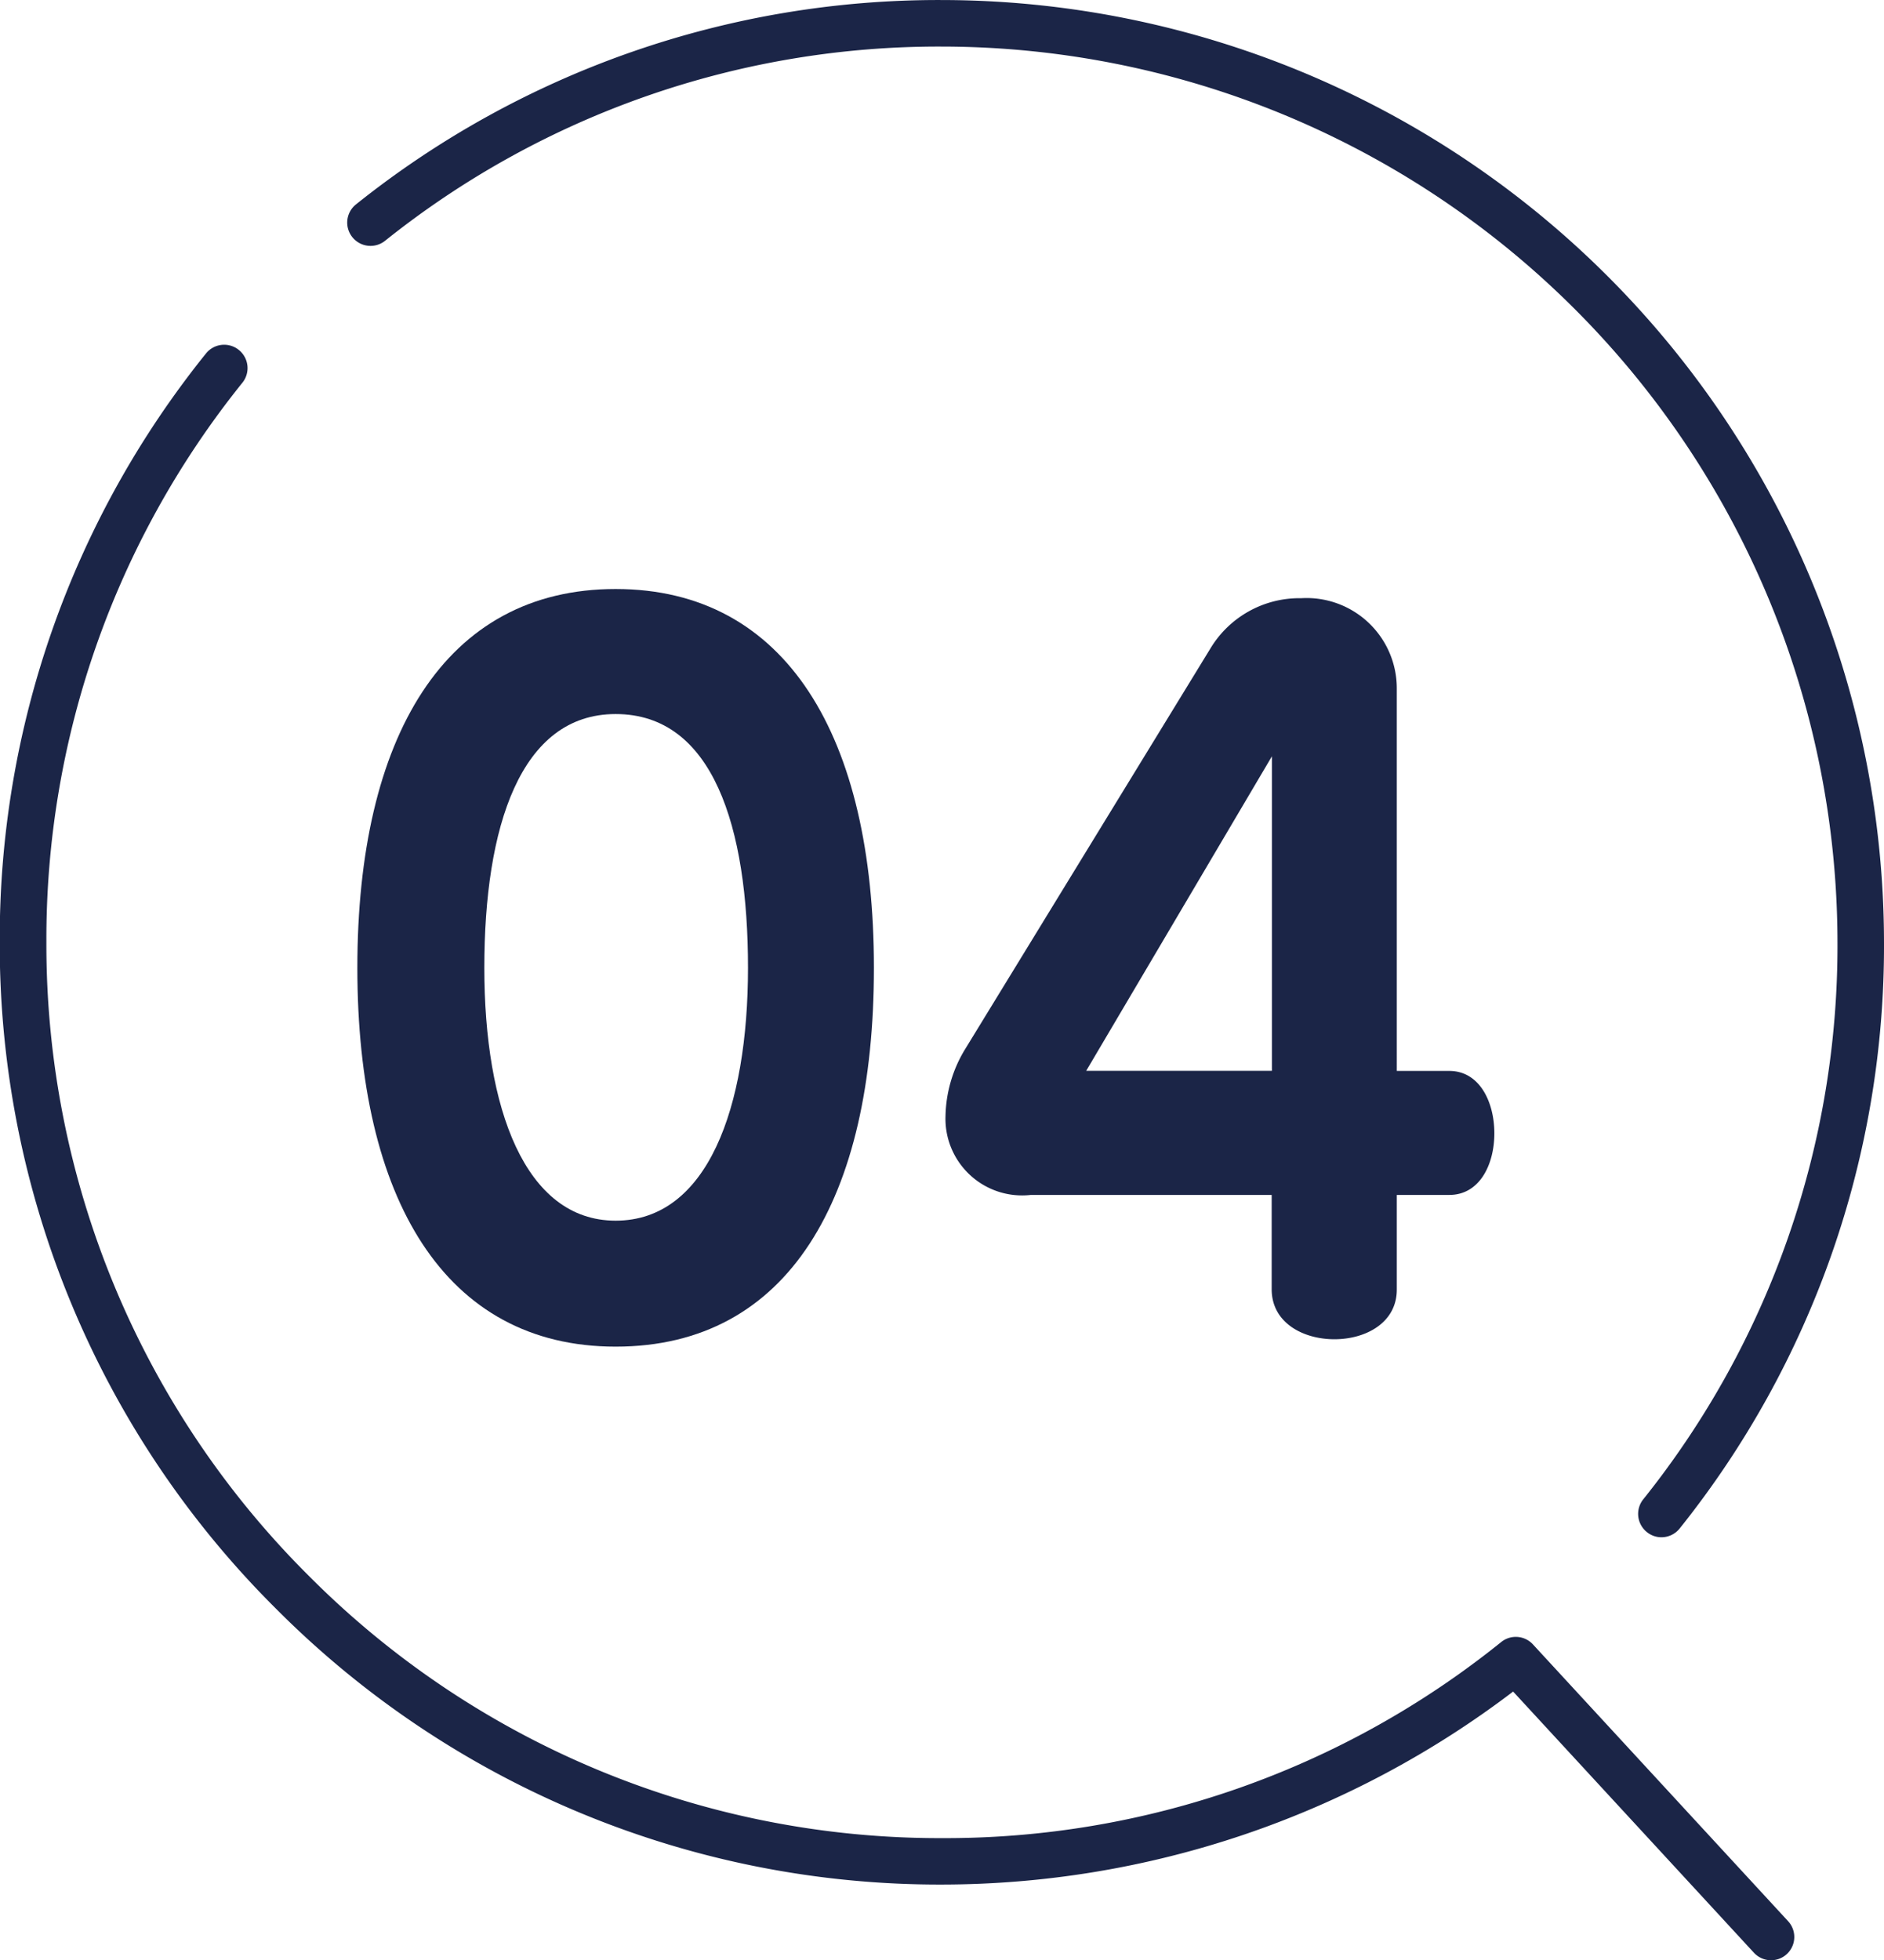 <svg xmlns="http://www.w3.org/2000/svg" width="57.392" height="59.699" viewBox="0 0 57.392 59.699">
  <g id="グループ_3992" data-name="グループ 3992" transform="translate(183.402 -757.616)">
    <path id="パス_1226" data-name="パス 1226" d="M-172.516,787.089c0,7.028,2.66,11.536,7.868,11.536,5.264,0,7.868-4.508,7.868-11.536s-2.66-11.536-7.868-11.536S-172.516,780.061-172.516,787.089Zm11.9,0c0,4.256-1.232,7.7-4.032,7.7-2.772,0-4-3.444-4-7.7,0-4.284,1.092-7.728,4-7.728C-161.68,779.361-160.616,782.8-160.616,787.089Z" fill="#1b2547"/>
    <path id="パス_1227" data-name="パス 1227" d="M-142.752,798.4c.952,0,1.9-.5,1.9-1.511v-2.884h1.6c.923,0,1.372-.924,1.372-1.876s-.449-1.9-1.372-1.9h-1.6V778.577a2.748,2.748,0,0,0-2.911-2.744,3.165,3.165,0,0,0-2.772,1.54l-7.476,12.208a4.049,4.049,0,0,0-.588,2.016,2.335,2.335,0,0,0,2.6,2.408h7.336v2.884C-144.656,797.9-143.705,798.4-142.752,798.4Zm-7.561-8.175,5.657-9.577v9.577Z" fill="#1b2547"/>
    <path id="パス_1228" data-name="パス 1228" d="M-171.671,764.948a27,27,0,0,1,16.965-5.914,27.309,27.309,0,0,1,27.279,27.279,26.97,26.97,0,0,1-5.917,16.962.709.709,0,0,0,.114,1,.7.7,0,0,0,.44.155.71.71,0,0,0,.556-.268,28.378,28.378,0,0,0,6.224-17.845,28.729,28.729,0,0,0-28.7-28.7,28.411,28.411,0,0,0-17.847,6.223.708.708,0,0,0-.114.995A.709.709,0,0,0-171.671,764.948Z" fill="#1b2547"/>
    <path id="パス_1229" data-name="パス 1229" d="M-136.706,807.691a.709.709,0,0,0-.963-.072,26.985,26.985,0,0,1-17.037,5.973A27.1,27.1,0,0,1-174,805.6a27.11,27.11,0,0,1-7.989-19.289,27.013,27.013,0,0,1,5.971-17.04.709.709,0,0,0-.111-1,.709.709,0,0,0-1,.112,28.41,28.41,0,0,0-6.281,17.924A28.514,28.514,0,0,0-175,806.6a28.511,28.511,0,0,0,20.292,8.406,28.781,28.781,0,0,0,17.4-5.877l7.336,7.954a.709.709,0,0,0,.521.228.708.708,0,0,0,.481-.188.709.709,0,0,0,.04-1Z" fill="#1b2547"/>
  </g>
</svg>
